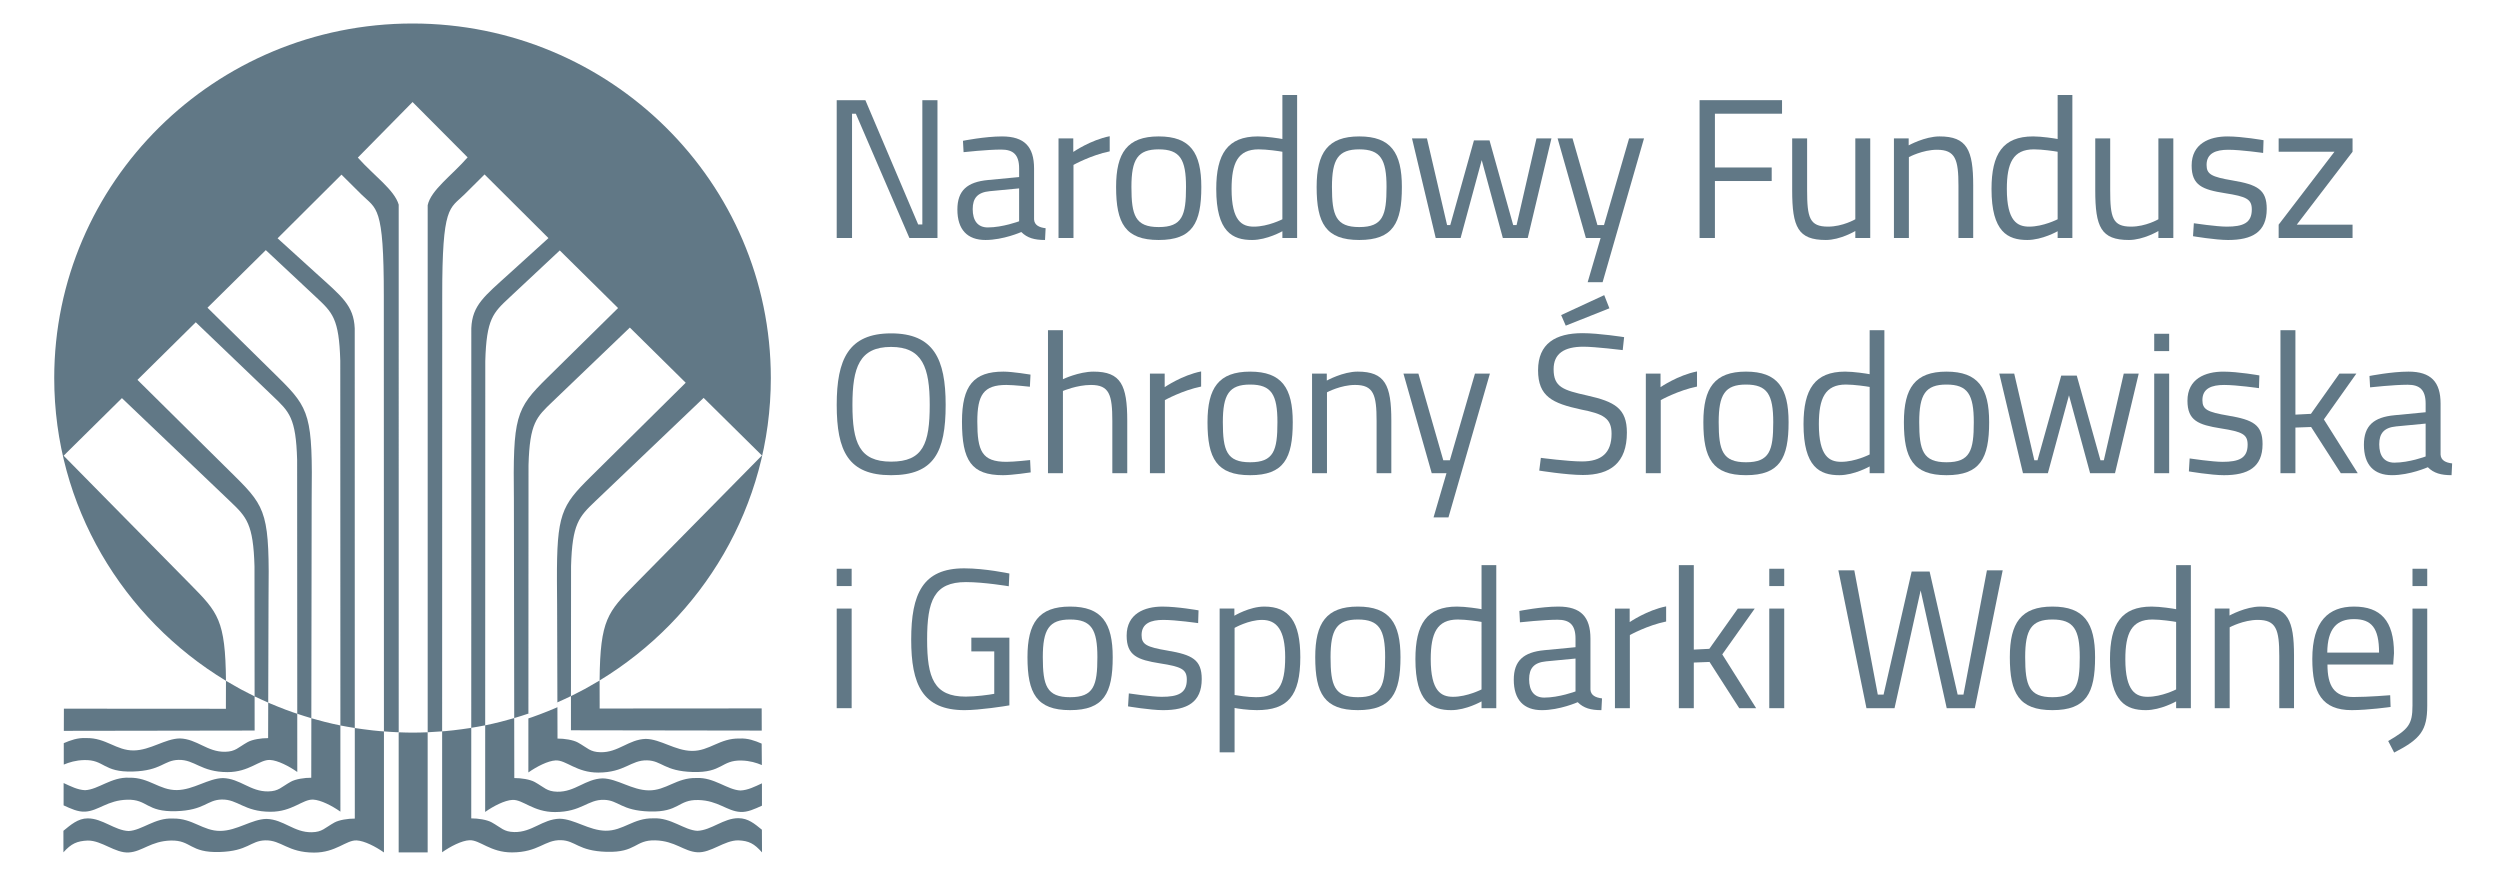<?xml version="1.0" encoding="utf-8"?>
<!-- Generator: Adobe Illustrator 16.0.0, SVG Export Plug-In . SVG Version: 6.00 Build 0)  -->
<!DOCTYPE svg PUBLIC "-//W3C//DTD SVG 1.1//EN" "http://www.w3.org/Graphics/SVG/1.1/DTD/svg11.dtd">
<svg version="1.1" id="Warstwa_1" xmlns="http://www.w3.org/2000/svg" xmlns:xlink="http://www.w3.org/1999/xlink" x="0px" y="0px"
	 width="356px" height="124px" viewBox="0 0 356 124" enable-background="new 0 0 356 124" xml:space="preserve">
<g>
	<rect x="119.147" y="80.99" fill-rule="evenodd" clip-rule="evenodd" fill="#617886" width="2.128" height="2.466"/>
	<rect x="119.147" y="86.661" fill-rule="evenodd" clip-rule="evenodd" fill="#617886" width="2.128" height="14.184"/>
	<path fill-rule="evenodd" clip-rule="evenodd" fill="#617886" d="M137.551,82.889c2.58,0,6.098,0.594,6.098,0.594l0.086-1.815
		c0,0-3.459-0.737-6.438-0.737c-5.902,0-7.543,3.63-7.543,10.154c0,6.354,1.586,10.04,7.6,10.04c2.154,0,5.784-0.568,6.381-0.681
		v-9.641h-5.417v1.954h3.263v6.042c-0.738,0.144-2.638,0.398-4.057,0.398c-4.537,0-5.503-2.666-5.503-8.111
		C132.021,85.526,133.012,82.889,137.551,82.889z"/>
	<path fill-rule="evenodd" clip-rule="evenodd" fill="#617886" d="M152.381,86.376c-4.48,0-6.068,2.326-6.068,7.205
		c0,5.16,1.305,7.542,6.068,7.542c4.794,0,6.07-2.383,6.07-7.543C158.451,88.703,156.891,86.376,152.381,86.376z M152.381,99.282
		c-3.348,0-3.885-1.672-3.885-5.701c0-3.942,0.877-5.362,3.885-5.362c3.037,0,3.887,1.42,3.887,5.362
		C156.268,97.61,155.758,99.282,152.381,99.282z"/>
	<path fill-rule="evenodd" clip-rule="evenodd" fill="#617886" d="M166.248,92.644c-3.006-0.51-3.687-0.879-3.687-2.212
		c0-1.672,1.333-2.157,3.089-2.157c1.819,0,4.965,0.457,4.965,0.457l0.057-1.818c0,0-3.004-0.537-5.133-0.537
		c-2.581,0-5.104,1.02-5.104,4.14c0,2.839,1.532,3.435,4.735,3.944c3.094,0.481,3.832,0.851,3.832,2.327
		c0,1.929-1.25,2.438-3.574,2.438c-1.449,0-4.681-0.484-4.681-0.484l-0.115,1.844c0,0,3.177,0.539,4.993,0.539
		c3.404,0,5.502-1.105,5.502-4.423C171.127,93.952,169.793,93.24,166.248,92.644z"/>
	<path fill-rule="evenodd" clip-rule="evenodd" fill="#617886" d="M180.031,86.376c-2.098,0-4.256,1.304-4.256,1.304v-1.02h-2.098
		v20.476h2.127v-6.323c0.396,0.084,1.842,0.31,3.176,0.31c4.369,0,6.184-1.983,6.184-7.542
		C185.164,88.563,183.605,86.376,180.031,86.376z M178.868,99.282c-1.222,0-2.693-0.256-3.063-0.313V89.41
		c0,0,1.984-1.135,3.913-1.135c2.071,0,3.292,1.419,3.292,5.307C183.01,97.664,181.986,99.282,178.868,99.282z"/>
	<path fill-rule="evenodd" clip-rule="evenodd" fill="#617886" d="M193.359,86.376c-4.48,0-6.069,2.326-6.07,7.205
		c0,5.16,1.305,7.542,6.07,7.542c4.793,0,6.07-2.383,6.07-7.543C199.43,88.703,197.867,86.376,193.359,86.376z M193.359,99.282
		c-3.347,0-3.887-1.672-3.889-5.701c0-3.942,0.881-5.362,3.889-5.362c3.036,0,3.885,1.42,3.885,5.362
		C197.244,97.61,196.735,99.282,193.359,99.282z"/>
	<path fill-rule="evenodd" clip-rule="evenodd" fill="#617886" d="M210.971,86.747c-0.428-0.086-2.27-0.371-3.49-0.371
		c-4.313,0-5.925,2.494-5.927,7.489c0,6.126,2.324,7.259,5.105,7.259c2.126,0,4.312-1.245,4.312-1.245v0.966h2.099V80.477h-2.099
		V86.747z M210.971,98.176c0,0-2.045,1.049-4.057,1.049c-1.674,0-3.178-0.765-3.178-5.36c0-3.688,0.881-5.646,3.857-5.646
		c1.164,0,2.922,0.254,3.377,0.343V98.176z"/>
	<path fill-rule="evenodd" clip-rule="evenodd" fill="#617886" d="M226.48,98.203v-7.259c0-3.092-1.359-4.568-4.566-4.568
		c-2.439,0-5.557,0.623-5.557,0.623l0.084,1.619c0,0,3.372-0.369,5.36-0.369c1.703,0,2.552,0.708,2.552,2.695v1.217l-4.453,0.426
		c-2.92,0.283-4.338,1.476-4.338,4.2c0,2.863,1.418,4.337,3.996,4.337c2.553,0,5.106-1.133,5.106-1.133
		c0.853,0.854,1.87,1.133,3.376,1.133l0.087-1.673C227.219,99.339,226.535,99.026,226.48,98.203z M224.354,98.46
		c0,0-2.355,0.878-4.453,0.878c-1.445,0-2.154-0.964-2.154-2.611c0-1.558,0.68-2.381,2.413-2.549l4.194-0.4V98.46z"/>
	<path fill-rule="evenodd" clip-rule="evenodd" fill="#617886" d="M232.066,86.661h-2.098v14.184h2.125V90.432
		c0,0,2.498-1.388,5.164-1.928v-2.155c-2.725,0.538-5.191,2.24-5.191,2.24V86.661z"/>
	<polygon fill-rule="evenodd" clip-rule="evenodd" fill="#617886" points="249.875,86.661 247.466,86.661 243.409,92.393 
		241.197,92.504 241.197,80.477 239.068,80.477 239.068,100.845 241.197,100.845 241.197,94.347 243.439,94.261 247.664,100.845 
		250.074,100.845 245.252,93.184 	"/>
	<rect x="251.944" y="80.99" fill-rule="evenodd" clip-rule="evenodd" fill="#617886" width="2.128" height="2.466"/>
	<rect x="251.944" y="86.661" fill-rule="evenodd" clip-rule="evenodd" fill="#617886" width="2.128" height="14.184"/>
	<polygon fill-rule="evenodd" clip-rule="evenodd" fill="#617886" points="279.596,98.912 278.771,98.912 274.776,81.386 
		272.221,81.386 268.221,98.912 267.398,98.912 264.053,81.216 261.783,81.216 265.783,100.845 269.781,100.845 273.5,84.079 
		277.212,100.845 281.212,100.845 285.184,81.216 282.939,81.216 	"/>
	<path fill-rule="evenodd" clip-rule="evenodd" fill="#617886" d="M292.268,86.376c-4.479,0-6.068,2.326-6.068,7.205
		c0,5.16,1.305,7.542,6.068,7.542c4.795,0,6.071-2.383,6.071-7.543C298.339,88.703,296.779,86.376,292.268,86.376z M292.268,99.282
		c-3.346,0-3.883-1.672-3.883-5.701c0-3.942,0.88-5.362,3.883-5.362c3.037,0,3.889,1.42,3.889,5.362
		C296.156,97.61,295.644,99.282,292.268,99.282z"/>
	<path fill-rule="evenodd" clip-rule="evenodd" fill="#617886" d="M309.881,86.747c-0.426-0.086-2.268-0.371-3.488-0.371
		c-4.313,0-5.93,2.494-5.93,7.489c0,6.126,2.326,7.259,5.105,7.259c2.129,0,4.313-1.245,4.313-1.245v0.966h2.099V80.477h-2.099
		V86.747z M309.881,98.176c0,0-2.043,1.049-4.055,1.049c-1.676,0-3.178-0.765-3.178-5.36c0-3.688,0.879-5.646,3.856-5.646
		c1.163,0,2.923,0.254,3.376,0.343V98.176z"/>
	<path fill-rule="evenodd" clip-rule="evenodd" fill="#617886" d="M321.876,86.376c-2.103,0-4.396,1.274-4.396,1.274v-0.99h-2.1
		v14.184h2.127l-0.002-11.516c0,0,1.959-1.054,4.001-1.054c2.637,0,3.062,1.392,3.062,5.134v7.436h2.1v-7.489
		C326.668,88.306,325.789,86.376,321.876,86.376z"/>
	<path fill-rule="evenodd" clip-rule="evenodd" fill="#617886" d="M340.362,98.998c0,0-3.089,0.257-5.216,0.257
		c-2.781,0-3.716-1.591-3.716-4.624h9.36l0.113-1.617c0-4.653-1.93-6.637-5.702-6.637c-3.602,0-5.929,2.069-5.929,7.461
		c0,4.821,1.389,7.286,5.616,7.286c2.299,0,5.532-0.452,5.532-0.452L340.362,98.998z M335.202,88.162
		c2.497,0,3.576,1.249,3.576,4.766h-7.376C331.431,89.497,332.793,88.162,335.202,88.162z"/>
	<path fill-rule="evenodd" clip-rule="evenodd" fill="#617886" d="M343.537,100.474c0,2.721-0.595,3.374-3.459,5.049l0.85,1.643
		c3.773-1.926,4.71-3.176,4.71-6.665v-13.84h-2.099L343.537,100.474z"/>
	<rect x="343.539" y="80.99" fill-rule="evenodd" clip-rule="evenodd" fill="#617886" width="2.099" height="2.466"/>
	<polygon fill-rule="evenodd" clip-rule="evenodd" fill="#617886" points="121.33,16.192 121.87,16.192 129.499,33.892 
		133.496,33.892 133.496,14.264 131.341,14.264 131.341,31.96 130.746,31.96 123.229,14.264 119.147,14.264 119.147,33.892 
		121.33,33.892 	"/>
	<path fill-rule="evenodd" clip-rule="evenodd" fill="#617886" d="M140.67,25.637c-2.922,0.282-4.339,1.476-4.339,4.197
		c0,2.864,1.417,4.34,3.999,4.34c2.551,0,5.104-1.133,5.104-1.133c0.852,0.851,1.873,1.133,3.377,1.133l0.085-1.675
		c-0.909-0.111-1.589-0.425-1.646-1.246v-7.259c0-3.094-1.362-4.567-4.565-4.567c-2.441,0-5.559,0.622-5.559,0.622l0.086,1.619
		c0,0,3.373-0.37,5.358-0.37c1.702,0,2.553,0.712,2.553,2.696v1.219L140.67,25.637z M145.122,31.51c0,0-2.353,0.877-4.452,0.877
		c-1.446,0-2.156-0.967-2.156-2.609c0-1.561,0.682-2.383,2.414-2.552l4.194-0.399V31.51z"/>
	<path fill-rule="evenodd" clip-rule="evenodd" fill="#617886" d="M152.865,23.481c0,0,2.493-1.389,5.158-1.928l-0.001-2.155
		c-2.721,0.536-5.187,2.239-5.187,2.239v-1.929h-2.101v14.183h2.13V23.481z"/>
	<path fill-rule="evenodd" clip-rule="evenodd" fill="#617886" d="M165.002,34.174c4.791,0,6.066-2.383,6.066-7.546
		c0-4.877-1.559-7.202-6.066-7.202c-4.48,0-6.07,2.325-6.07,7.202C158.932,31.791,160.236,34.174,165.002,34.174z M165.002,21.268
		c3.037,0,3.887,1.419,3.887,5.36c0,4.028-0.513,5.706-3.887,5.706c-3.349,0-3.887-1.678-3.887-5.706
		C161.115,22.687,161.992,21.268,165.002,21.268z"/>
	<path fill-rule="evenodd" clip-rule="evenodd" fill="#617886" d="M178.301,34.174c2.127,0,4.311-1.247,4.311-1.247v0.964h2.098
		V13.526h-2.098v6.268c-0.426-0.085-2.269-0.368-3.488-0.368c-4.311,0-5.93,2.495-5.93,7.485
		C173.193,33.041,175.521,34.174,178.301,34.174z M179.236,21.268c1.162,0,2.922,0.255,3.375,0.341v9.615
		c0,0-2.041,1.049-4.057,1.049c-1.672,0-3.178-0.763-3.178-5.362C175.377,23.226,176.258,21.268,179.236,21.268z"/>
	<path fill-rule="evenodd" clip-rule="evenodd" fill="#617886" d="M193.559,19.426c-4.484,0-6.069,2.325-6.069,7.202
		c0,5.163,1.302,7.546,6.069,7.546c4.793,0,6.068-2.383,6.068-7.546C199.627,21.751,198.066,19.426,193.559,19.426z M193.559,32.334
		c-3.347,0-3.889-1.678-3.889-5.706c0-3.941,0.881-5.36,3.889-5.36c3.031,0,3.884,1.419,3.884,5.36
		C197.442,30.656,196.933,32.334,193.559,32.334z"/>
	<polygon fill-rule="evenodd" clip-rule="evenodd" fill="#617886" points="220.926,19.708 218.796,19.708 215.961,32.046 
		215.478,32.046 212.106,19.989 209.891,19.989 206.518,32.046 206.064,32.046 203.197,19.708 201.07,19.708 204.445,33.892 
		207.991,33.892 210.998,22.8 214.004,33.892 217.549,33.892 	"/>
	<polygon fill-rule="evenodd" clip-rule="evenodd" fill="#617886" points="227.927,33.892 226.083,40.187 228.211,40.187 
		234.107,19.708 231.982,19.708 228.41,32.046 227.473,32.046 223.928,19.708 221.802,19.708 225.83,33.892 	"/>
	<polygon fill-rule="evenodd" clip-rule="evenodd" fill="#617886" points="244.204,25.777 252.289,25.777 252.289,23.85 
		244.204,23.85 244.204,16.192 253.762,16.192 253.762,14.264 242.019,14.264 242.019,33.892 244.204,33.892 	"/>
	<path fill-rule="evenodd" clip-rule="evenodd" fill="#617886" d="M264.197,32.896v0.995h2.125V19.708h-2.125v11.515
		c0,0-1.789,1.049-3.886,1.049c-2.639,0-2.978-1.277-2.978-5.19v-7.375h-2.127v7.405c0,5.221,0.822,7.061,4.793,7.061
		C262.068,34.174,264.197,32.896,264.197,32.896z"/>
	<path fill-rule="evenodd" clip-rule="evenodd" fill="#617886" d="M271.824,22.373c0,0,1.957-1.047,3.996-1.047
		c2.64,0,3.065,1.391,3.065,5.135v7.431h2.099V26.4c0-5.045-0.88-6.974-4.793-6.974c-2.098,0-4.396,1.274-4.396,1.274v-0.992h-2.099
		v14.183h2.128V22.373z"/>
	<path fill-rule="evenodd" clip-rule="evenodd" fill="#617886" d="M288.695,34.174c2.128,0,4.313-1.247,4.313-1.247v0.964h2.097
		V13.526h-2.097v6.268c-0.426-0.085-2.27-0.368-3.488-0.368c-4.313,0-5.928,2.495-5.928,7.485
		C283.592,33.041,285.914,34.174,288.695,34.174z M289.631,21.268c1.164,0,2.924,0.255,3.377,0.341v9.615
		c0,0-2.043,1.049-4.059,1.049c-1.673,0-3.175-0.763-3.175-5.362C285.774,23.226,286.651,21.268,289.631,21.268z"/>
	<path fill-rule="evenodd" clip-rule="evenodd" fill="#617886" d="M303.156,34.174c2.072,0,4.199-1.277,4.199-1.277v0.995h2.127
		V19.708h-2.127v11.515c0,0-1.787,1.049-3.887,1.049c-2.639,0-2.976-1.277-2.976-5.19v-7.375h-2.128v7.405
		C298.365,32.334,299.188,34.174,303.156,34.174z"/>
	<path fill-rule="evenodd" clip-rule="evenodd" fill="#617886" d="M316.827,27.509c3.089,0.481,3.829,0.85,3.829,2.325
		c0,1.929-1.247,2.439-3.574,2.439c-1.447,0-4.68-0.482-4.68-0.482l-0.116,1.845c0,0,3.179,0.539,4.993,0.539
		c3.404,0,5.503-1.106,5.503-4.427c0-2.747-1.332-3.457-4.878-4.054c-3.008-0.511-3.688-0.88-3.688-2.211
		c0-1.674,1.334-2.156,3.092-2.156c1.814,0,4.962,0.455,4.962,0.455l0.058-1.815c0,0-3.008-0.539-5.135-0.539
		c-2.578,0-5.104,1.021-5.104,4.14C312.09,26.4,313.62,26.999,316.827,27.509z"/>
	<polygon fill-rule="evenodd" clip-rule="evenodd" fill="#617886" points="335.004,31.988 327.063,31.988 335.004,21.609 
		335.004,19.708 324.48,19.708 324.48,21.609 332.426,21.609 324.48,31.988 324.48,33.892 335.004,33.892 	"/>
	<path fill-rule="evenodd" clip-rule="evenodd" fill="#617886" d="M134.662,57.653c0-6.521-1.701-10.181-7.773-10.181
		c-6.069,0-7.741,3.716-7.741,10.181c0,6.584,1.646,10.014,7.741,10.014C132.987,67.667,134.662,64.404,134.662,57.653z
		 M126.889,65.738c-4.537,0-5.501-2.725-5.502-8.085c0-5.332,0.994-8.251,5.502-8.251c4.482,0,5.504,2.951,5.504,8.251
		C132.393,63.187,131.455,65.738,126.889,65.738z"/>
	<path fill-rule="evenodd" clip-rule="evenodd" fill="#617886" d="M143.309,54.816c1.076,0,3.348,0.256,3.348,0.256l0.086-1.729
		c0,0-2.555-0.425-3.859-0.425c-4.225,0-5.898,1.983-5.898,7.117c0,5.562,1.333,7.632,5.839,7.632c1.308,0,3.946-0.398,3.946-0.398
		l-0.084-1.756c0,0-2.271,0.252-3.35,0.252c-3.518,0-4.168-1.528-4.168-5.73C139.168,56.235,140.047,54.816,143.309,54.816z"/>
	<path fill-rule="evenodd" clip-rule="evenodd" fill="#617886" d="M151.362,55.671c0,0,1.985-0.854,3.999-0.854
		c2.609,0,3.035,1.392,3.035,5.136v7.432h2.125v-7.491c0-5.047-0.907-6.975-4.791-6.975c-2.102,0-4.368,1.078-4.368,1.078v-6.979
		h-2.129v20.367h2.129V55.671z"/>
	<path fill-rule="evenodd" clip-rule="evenodd" fill="#617886" d="M171.041,52.892c-2.723,0.537-5.189,2.239-5.189,2.239v-1.93
		h-2.101v14.183h2.13l-0.001-10.411c0,0,2.496-1.388,5.161-1.928V52.892z"/>
	<path fill-rule="evenodd" clip-rule="evenodd" fill="#617886" d="M184.088,60.121c0-4.876-1.562-7.202-6.07-7.202
		c-4.482,0-6.07,2.326-6.07,7.202c0,5.163,1.305,7.546,6.07,7.546C182.811,67.667,184.088,65.283,184.088,60.121z M174.133,60.121
		c0-3.941,0.879-5.36,3.885-5.359c3.035,0,3.888,1.418,3.888,5.359c0,4.029-0.512,5.705-3.888,5.705
		C174.672,65.826,174.133,64.15,174.133,60.121z"/>
	<path fill-rule="evenodd" clip-rule="evenodd" fill="#617886" d="M188.963,55.865c0,0,1.959-1.049,4-1.049
		c2.639,0,3.064,1.392,3.064,5.136v7.432h2.098v-7.491c0-5.047-0.881-6.975-4.793-6.975c-2.099,0-4.396,1.275-4.396,1.275v-0.992
		h-2.101v14.183h2.127V55.865z"/>
	<polygon fill-rule="evenodd" clip-rule="evenodd" fill="#617886" points="206.26,73.679 212.164,53.201 210.035,53.201 
		206.461,65.54 205.523,65.54 201.98,53.201 199.852,53.201 203.878,67.384 205.979,67.384 204.136,73.679 	"/>
	<path fill-rule="evenodd" clip-rule="evenodd" fill="#617886" d="M225.289,65.709c-2.012,0-5.872-0.51-5.872-0.51l-0.229,1.814
		c0,0,3.89,0.626,6.215,0.626c3.884,0,6.266-1.704,6.266-6.042c0-3.433-1.729-4.397-5.642-5.275
		c-3.432-0.767-4.793-1.191-4.793-3.745c0-2.21,1.475-3.206,4.254-3.206c1.645,0,5.586,0.483,5.586,0.483l0.201-1.844
		c0,0-3.605-0.567-5.93-0.567c-3.829,0-6.324,1.475-6.324,5.278c0,3.742,2.043,4.707,6.098,5.588
		c3.205,0.623,4.367,1.246,4.367,3.458C229.486,64.488,228.07,65.708,225.289,65.709z"/>
	<path fill-rule="evenodd" clip-rule="evenodd" fill="#617886" d="M236.49,56.974c0,0,2.496-1.388,5.164-1.928v-2.154
		c-2.727,0.537-5.195,2.239-5.195,2.239v-1.93h-2.094v14.183h2.125V56.974z"/>
	<path fill-rule="evenodd" clip-rule="evenodd" fill="#617886" d="M248.63,52.918c-4.483,0-6.071,2.326-6.071,7.202
		c0,5.163,1.305,7.546,6.071,7.546c4.792,0,6.065-2.384,6.065-7.546C254.695,55.245,253.137,52.918,248.63,52.918z M248.63,65.826
		c-3.35,0-3.888-1.676-3.888-5.705c0-3.941,0.879-5.36,3.888-5.359c3.032,0,3.88,1.418,3.88,5.359
		C252.51,64.15,252.003,65.826,248.63,65.826z"/>
	<path fill-rule="evenodd" clip-rule="evenodd" fill="#617886" d="M266.239,66.419v0.965h2.097V47.017h-2.097l-0.003,6.268
		c-0.422-0.084-2.267-0.367-3.486-0.367c-4.313,0-5.929,2.495-5.929,7.486c0,6.129,2.325,7.263,5.104,7.263
		C264.055,67.667,266.239,66.419,266.239,66.419z M259.006,60.404c0-3.686,0.881-5.644,3.858-5.643c1.161,0,2.921,0.256,3.375,0.339
		v9.616c-0.003,0-2.043,1.048-4.056,1.048C260.51,65.765,259.006,65.002,259.006,60.404z"/>
	<path fill-rule="evenodd" clip-rule="evenodd" fill="#617886" d="M271.115,60.121c0,5.163,1.303,7.546,6.068,7.546
		c4.793,0,6.071-2.384,6.071-7.546c0-4.876-1.562-7.202-6.071-7.202C272.702,52.918,271.115,55.245,271.115,60.121z M281.068,60.121
		c0,4.029-0.512,5.705-3.885,5.705c-3.346,0-3.887-1.676-3.887-5.705c0-3.941,0.881-5.36,3.887-5.359
		C280.215,54.761,281.068,56.18,281.068,60.121z"/>
	<polygon fill-rule="evenodd" clip-rule="evenodd" fill="#617886" points="290.143,65.54 289.69,65.54 286.824,53.201 
		284.699,53.201 288.072,67.384 291.617,67.384 294.624,56.293 297.631,67.384 301.176,67.384 304.553,53.201 302.422,53.201 
		299.588,65.54 299.105,65.54 295.73,53.482 293.519,53.482 	"/>
	<rect x="306.76" y="53.201" fill-rule="evenodd" clip-rule="evenodd" fill="#617886" width="2.129" height="14.183"/>
	<rect x="306.76" y="47.528" fill-rule="evenodd" clip-rule="evenodd" fill="#617886" width="2.129" height="2.468"/>
	<path fill-rule="evenodd" clip-rule="evenodd" fill="#617886" d="M316.234,61c3.089,0.483,3.828,0.851,3.828,2.328
		c0,1.928-1.248,2.438-3.576,2.438c-1.445,0-4.68-0.482-4.68-0.482l-0.111,1.844c0,0,3.175,0.54,4.99,0.54
		c3.404,0,5.503-1.107,5.503-4.426c0-2.75-1.331-3.458-4.88-4.056c-3.007-0.511-3.685-0.877-3.685-2.211
		c0-1.674,1.331-2.157,3.088-2.157c1.818,0,4.965,0.455,4.965,0.455l0.058-1.813c0,0-3.006-0.539-5.134-0.539
		c-2.579,0-5.106,1.02-5.106,4.14C311.494,59.894,313.027,60.49,316.234,61z"/>
	<polygon fill-rule="evenodd" clip-rule="evenodd" fill="#617886" points="335.742,67.384 330.921,59.726 335.545,53.201 
		333.133,53.201 329.078,58.931 326.867,59.044 326.867,47.017 324.737,47.017 324.737,67.384 326.867,67.384 326.867,60.886 
		329.105,60.804 333.332,67.384 	"/>
	<path fill-rule="evenodd" clip-rule="evenodd" fill="#617886" d="M347.539,64.745v-7.259c0-3.093-1.359-4.568-4.566-4.568
		c-2.438,0-5.558,0.621-5.558,0.621l0.085,1.62c0,0,3.374-0.371,5.36-0.371c1.701,0,2.551,0.712,2.551,2.697v1.219l-4.451,0.427
		c-2.921,0.28-4.339,1.474-4.339,4.195c0,2.863,1.418,4.339,3.998,4.339c2.551,0,5.104-1.133,5.104-1.133
		c0.852,0.851,1.873,1.133,3.379,1.133l0.083-1.675C348.276,65.881,347.596,65.566,347.539,64.745z M345.411,65.002
		c0,0-2.353,0.879-4.451,0.879c-1.446,0-2.157-0.968-2.157-2.61c0-1.562,0.682-2.384,2.412-2.551l4.196-0.4V65.002z"/>
	<polygon fill-rule="evenodd" clip-rule="evenodd" fill="#617886" points="228.441,42.028 222.307,44.869 222.963,46.374 
		229.179,43.903 	"/>
	<path fill-rule="evenodd" clip-rule="evenodd" fill="#617886" d="M109.766,53.837c0-27.879-22.849-50.49-51.021-50.49
		c-28.176,0-51.023,22.61-51.023,50.49c0,18.25,9.791,34.238,24.455,43.109c0.011,1.066,0.008,2.239-0.01,3.555l0.005,0.429
		l-23.073-0.015l-0.01,3.158l27.171-0.043l-0.004-4.869c0.639,0.311,1.286,0.604,1.939,0.89l0.044-14.71
		c0.147-11.997-0.241-13.023-4.729-17.461L19.575,54.093l8.303-8.203l11.014,10.553c2.288,2.191,3.253,3.019,3.419,9.036
		l0.018,36.161c0.663,0.224,1.331,0.435,2.007,0.632l-0.013,8.479c-0.953-0.007-2.236,0.189-2.912,0.566
		c-1.387,0.775-1.711,1.349-3.21,1.379c-2.544,0.053-3.999-1.83-6.456-1.898c-2.102,0.038-4.178,1.679-6.557,1.708
		c-2.508,0.03-3.953-1.824-6.79-1.76c-2.522-0.137-4.408,1.697-6.286,1.776c-1.055-0.043-2.042-0.553-3.053-1.019l-0.002,3.18
		c1.027,0.468,2.045,0.956,3.08,0.893c1.922-0.118,3.154-1.625,5.982-1.697c2.943-0.074,2.664,1.766,6.959,1.633
		c4.049-0.124,4.373-1.606,6.477-1.659c2.33-0.06,3.175,1.73,6.961,1.742c3.109,0.01,4.582-1.81,6.078-1.732
		c1.092,0.055,2.689,0.876,3.88,1.714l-0.003-12.273c0.676,0.137,1.363,0.251,2.05,0.362l-0.007-56.909
		c-0.143-3.282-1.871-4.554-5.453-7.804l-5.533-5.02l9.1-9.064l2.852,2.833c2.135,2.119,3.188,1.45,3.176,14.496l0.016,61.954
		c-0.205-0.015-0.41-0.027-0.612-0.045c-0.337-0.03-0.674-0.063-1.009-0.1c-0.447-0.05-0.891-0.107-1.334-0.167
		c-0.343-0.048-0.689-0.092-1.03-0.145c-0.056-0.01-0.11-0.021-0.164-0.029v0.006l0,0l0.002,12.895
		c-0.954-0.008-2.237,0.188-2.912,0.564c-1.388,0.775-1.712,1.35-3.212,1.38c-2.543,0.052-3.999-1.83-6.455-1.899
		c-2.102,0.039-4.178,1.68-6.556,1.708c-2.508,0.031-3.955-1.826-6.79-1.76c-2.522-0.137-4.41,1.696-6.287,1.777
		c-1.988-0.085-3.73-1.813-5.84-1.801c-1.368,0.009-2.395,0.91-3.443,1.769l0.002,3.066c1.117-1.252,1.949-1.613,3.467-1.677
		c2.002-0.017,3.893,1.814,5.84,1.696c1.922-0.117,3.153-1.625,5.982-1.697c2.943-0.073,2.664,1.765,6.959,1.632
		c4.05-0.124,4.371-1.604,6.479-1.659c2.328-0.059,3.172,1.73,6.959,1.742c3.109,0.011,4.582-1.81,6.077-1.733
		c1.093,0.057,2.688,0.877,3.88,1.714l-0.002-17.238c0.695,0.055,1.396,0.1,2.102,0.126V29.143c-0.613-2.116-3.52-4.118-5.821-6.7
		l7.795-7.914l7.84,7.878c-2.251,2.584-5.22,4.644-5.686,6.81v75.058c0.69-0.03,1.375-0.077,2.058-0.132l-0.004,17.219
		c1.191-0.838,2.788-1.658,3.881-1.714c1.495-0.077,2.969,1.744,6.076,1.734c3.787-0.014,4.633-1.802,6.961-1.743
		c2.105,0.055,2.428,1.535,6.477,1.659c4.296,0.132,4.017-1.708,6.959-1.632c2.83,0.071,4.063,1.579,5.984,1.696
		c1.947,0.119,3.838-1.714,5.84-1.696c1.517,0.064,2.259,0.459,3.377,1.713l-0.017-3.229c-1.05-0.859-1.968-1.633-3.336-1.642
		c-2.11-0.013-3.853,1.715-5.841,1.8c-1.876-0.081-3.764-1.913-6.285-1.777c-2.835-0.064-4.283,1.792-6.791,1.761
		c-2.377-0.029-4.453-1.67-6.556-1.708c-2.456,0.07-3.911,1.95-6.454,1.899c-1.501-0.031-1.825-0.605-3.213-1.38
		c-0.675-0.376-1.957-0.574-2.912-0.566l0.002-12.889l0,0v-0.008c-0.071,0.013-0.143,0.027-0.215,0.039
		c-0.372,0.06-0.749,0.11-1.123,0.162c-0.411,0.055-0.822,0.109-1.235,0.154c-0.366,0.042-0.732,0.079-1.103,0.113
		c-0.156,0.015-0.314,0.023-0.473,0.036l0.014-61.972c-0.01-13.047,1.042-12.378,3.176-14.497L69,24.841l9.1,9.063l-5.534,5.021
		c-3.582,3.25-5.31,4.521-5.452,7.803l-0.008,56.912c0.664-0.108,1.328-0.219,1.984-0.353l-0.004,12.332
		c1.191-0.838,2.787-1.658,3.88-1.713c1.495-0.078,2.968,1.742,6.077,1.731c3.787-0.012,4.633-1.801,6.96-1.741
		c2.106,0.053,2.429,1.535,6.478,1.659c4.296,0.132,4.018-1.708,6.959-1.632c2.829,0.072,4.062,1.579,5.982,1.697
		c1.035,0.063,2.053-0.425,3.08-0.893l-0.003-3.18c-1.009,0.466-1.996,0.974-3.053,1.019c-1.876-0.08-3.763-1.913-6.284-1.777
		c-2.837-0.063-4.283,1.791-6.791,1.76c-2.378-0.029-4.453-1.67-6.557-1.708c-2.457,0.07-3.912,1.951-6.455,1.9
		c-1.5-0.032-1.825-0.606-3.211-1.382c-0.674-0.376-1.958-0.572-2.912-0.564l-0.014-8.543c-0.298,0.087-0.599,0.171-0.898,0.252
		c-0.346,0.095-0.691,0.194-1.04,0.282c-0.727,0.181-1.457,0.351-2.194,0.501l0.014-51.865c0.167-6.017,1.107-6.872,3.421-9.037
		l7.185-6.723l8.303,8.203l-10.107,9.957c-4.494,4.429-4.873,5.466-4.727,17.46l0.045,30.971c0.68-0.199,1.353-0.413,2.02-0.639
		l0.016-36.067l-0.006,12.902l0.006-12.213c0.167-6.016,1.131-6.846,3.42-9.037L89.69,46.646l7.956,7.856l0.349-0.345L84.059,67.944
		c-4.121,4.076-4.785,5.283-4.75,14.749c0-0.07-0.002-0.148-0.002-0.218c0,1.085,0.008,2.281,0.025,3.62l0.04,13.92
		c-0.106,0.047-0.211,0.096-0.317,0.142c0.105-0.044,0.213-0.085,0.317-0.131l0.003,0.677c-0.109,0.047-0.213,0.097-0.32,0.144
		c-0.375,0.16-0.755,0.315-1.135,0.468c-0.361,0.145-0.723,0.287-1.088,0.423c-0.355,0.135-0.714,0.264-1.074,0.392
		c-0.172,0.06-0.342,0.114-0.516,0.172l-0.003,7.695c1.19-0.838,2.788-1.657,3.88-1.713c1.494-0.078,2.967,1.742,6.078,1.732
		c3.785-0.013,4.631-1.802,6.959-1.742c2.107,0.053,2.43,1.534,6.479,1.66c4.295,0.132,4.015-1.707,6.959-1.634
		c1.19,0.031,2.098,0.314,2.894,0.644l-0.028-3.053c-0.966-0.418-1.963-0.788-3.144-0.724c-2.837-0.064-4.284,1.791-6.791,1.762
		c-2.378-0.029-4.455-1.671-6.557-1.71c-2.458,0.07-3.911,1.953-6.454,1.899c-1.502-0.03-1.826-0.604-3.213-1.379
		c-0.674-0.377-1.957-0.573-2.912-0.565l-0.015-5.149h0.001v-0.011h-0.001l-0.042-14.608l0.043,14.608
		c0.648-0.285,1.294-0.58,1.929-0.89l-0.003,4.87l27.171,0.043l-0.011-3.158l-23.073,0.016l0.004-0.429
		c-0.015-1.32-0.019-2.496-0.01-3.565C100.006,88.021,109.766,72.057,109.766,53.837z M32.82,71.437
		c2.293,2.186,3.253,3.188,3.42,9.205l0.015,18.519c-0.247-0.12-0.49-0.249-0.735-0.373c-0.419-0.214-0.844-0.423-1.256-0.647
		c-0.313-0.17-0.619-0.353-0.928-0.528c-0.378-0.215-0.76-0.424-1.131-0.648c-0.008-0.005-0.018-0.012-0.027-0.018
		c-0.08-8.661-1.131-9.735-5.074-13.737L9.059,64.893l8.303-8.201L32.82,71.437z M45.035,42.342c2.313,2.165,3.252,3.019,3.42,9.037
		l0.016,51.925c-0.758-0.153-1.508-0.328-2.252-0.515c-0.336-0.084-0.669-0.179-1.004-0.27c-0.293-0.081-0.587-0.162-0.88-0.247
		l0.046-31.033c0.148-11.996-0.232-13.033-4.727-17.461l-10.107-9.958l8.303-8.202L45.035,42.342z M79.313,83.702
		c0.001,0.117,0.003,0.233,0.003,0.353C79.316,83.936,79.314,83.819,79.313,83.702z M85.33,96.933
		c-0.41,0.249-0.829,0.481-1.246,0.719c-0.271,0.152-0.535,0.312-0.809,0.46c-0.436,0.237-0.878,0.459-1.322,0.684
		c-0.216,0.109-0.432,0.222-0.649,0.328l0.015-18.517c0.166-6.017,1.129-7.019,3.42-9.205l15.459-14.745l8.303,8.202L90.455,83.173
		c-3.922,3.98-4.983,5.068-5.071,13.599c0-0.043,0-0.089,0.001-0.132c-0.001,0.088-0.004,0.172-0.004,0.262
		C85.363,96.911,85.348,96.923,85.33,96.933z"/>
	<path fill-rule="evenodd" clip-rule="evenodd" fill="#617886" d="M56.771,104.279v0.008v17.097h4.128V104.28v-0.005
		c-0.716,0.029-1.434,0.052-2.155,0.052C58.08,104.327,57.426,104.303,56.771,104.279z"/>
	<path fill-rule="evenodd" clip-rule="evenodd" fill="#617886" d="M75.758,101.441c-0.172,0.059-0.342,0.114-0.514,0.172
		l0.008-23.165l-0.01,23.165l0,0v0.015l0,0v0.674l0,0l0.002-0.674C75.417,101.569,75.584,101.5,75.758,101.441z"/>
	<path fill-rule="evenodd" clip-rule="evenodd" fill="#617886" d="M40.707,101.071c-0.373-0.14-0.742-0.287-1.109-0.434
		c-0.377-0.151-0.754-0.303-1.127-0.463c-0.092-0.039-0.184-0.083-0.276-0.124l-0.015,5.058c-0.953-0.008-2.236,0.187-2.91,0.564
		c-1.389,0.776-1.713,1.35-3.213,1.38c-2.543,0.053-3.998-1.83-6.455-1.9c-2.103,0.04-4.178,1.68-6.555,1.71
		c-2.508,0.029-3.957-1.825-6.791-1.761c-1.184-0.064-2.207,0.305-3.176,0.723l0.002,3.052c0.796-0.327,1.703-0.613,2.896-0.642
		c2.942-0.074,2.662,1.764,6.958,1.631c4.049-0.123,4.371-1.604,6.478-1.658c2.328-0.059,3.174,1.729,6.96,1.742
		c3.109,0.01,4.582-1.809,6.079-1.732c1.091,0.056,2.688,0.875,3.88,1.713l-0.004-8.29c-0.196-0.066-0.394-0.128-0.588-0.197
		C41.395,101.323,41.049,101.2,40.707,101.071z"/>
</g>
</svg>
